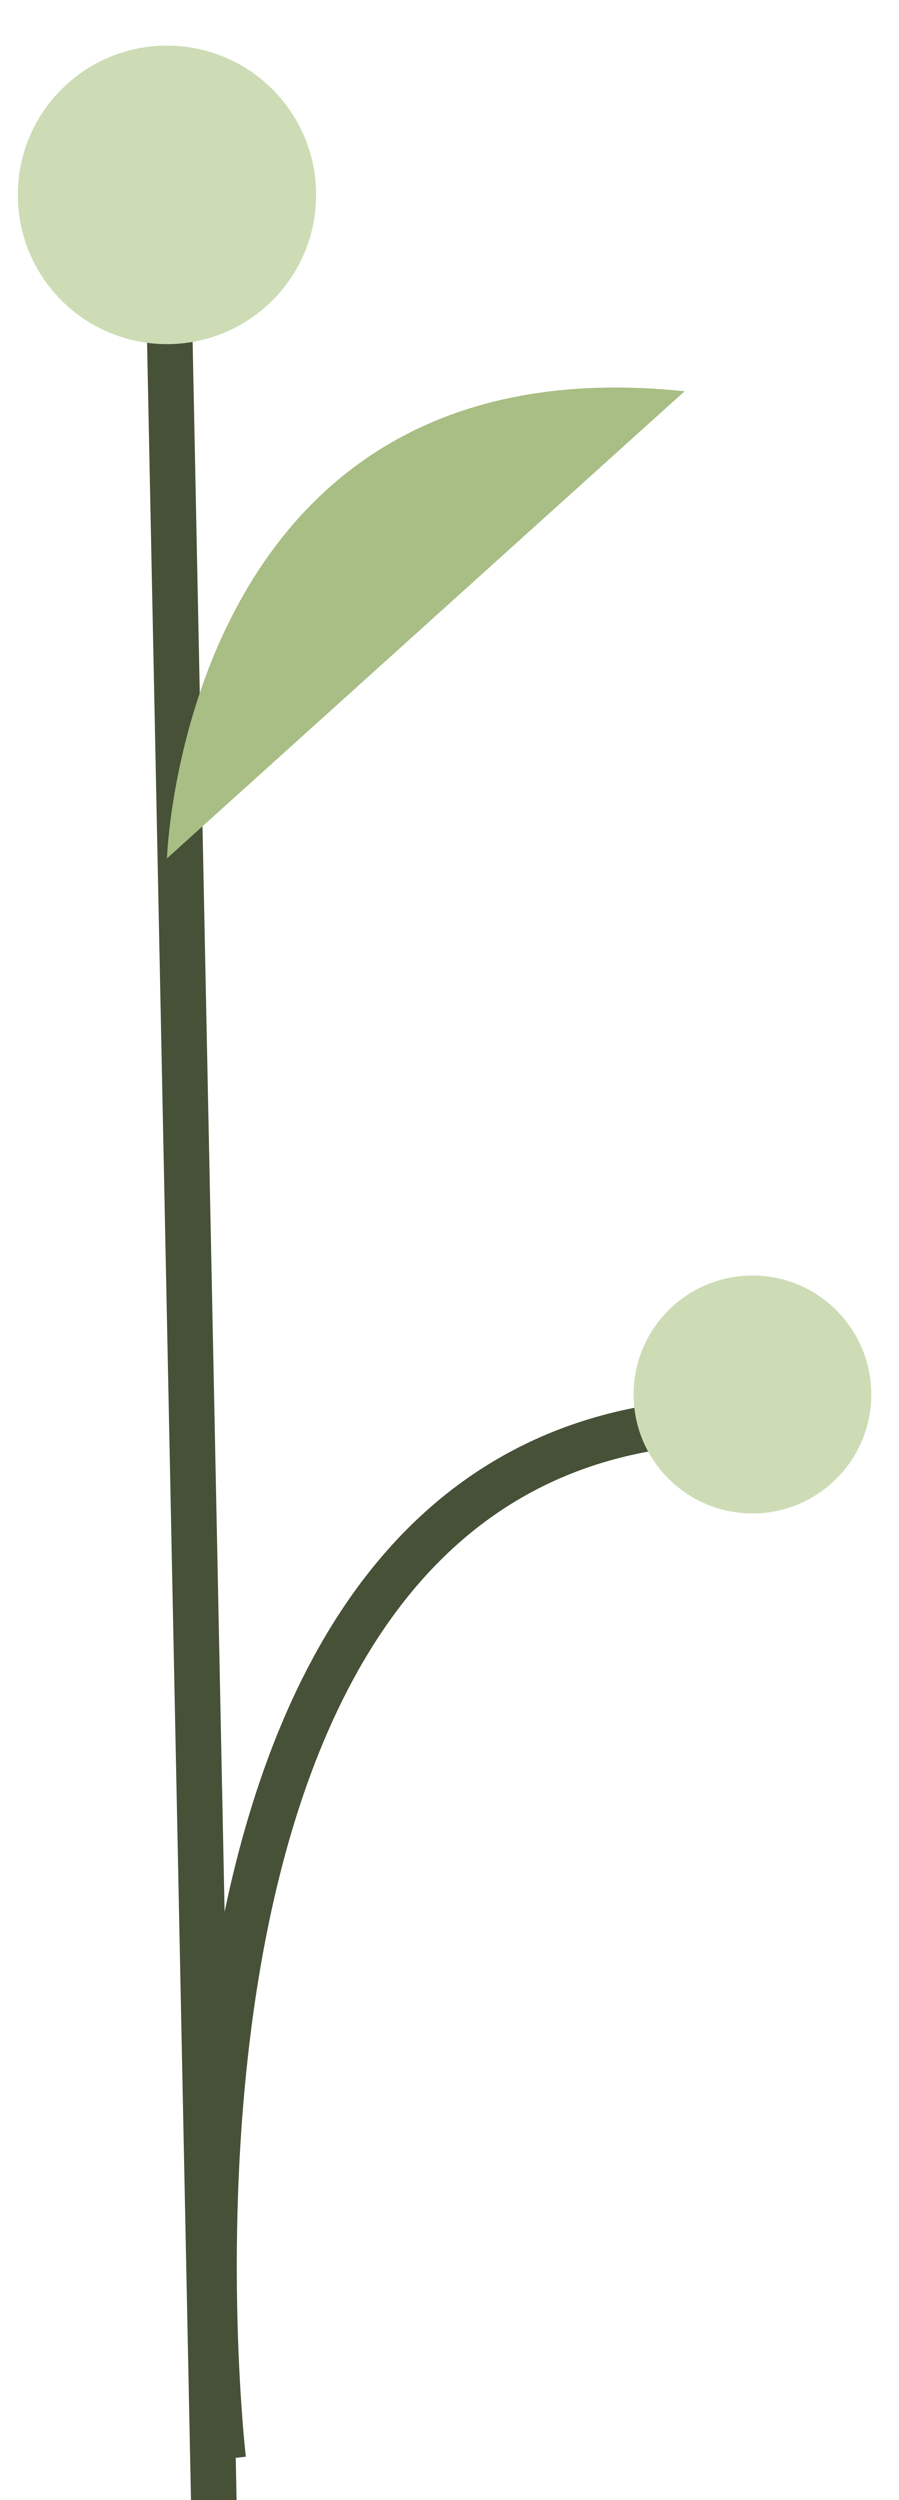 <?xml version="1.0" encoding="UTF-8"?>
<svg id="Lager_1" data-name="Lager 1" xmlns="http://www.w3.org/2000/svg" width="19.722" height="54.805" viewBox="0 0 19.722 54.805">
  <defs>
    <style>
      .cls-1 {
        fill: #cddcb5;
      }

      .cls-2 {
        fill: #a8be84;
      }

      .cls-3 {
        fill: none;
        stroke: #475137;
        stroke-miterlimit: 10;
      }
    </style>
  </defs>
  <path class="cls-3" d="m4.693,54.945L3.662,4.366"/>
  <path class="cls-2" d="m3.663,18.817s.356-11.394,11.355-10.24L3.663,18.817Z"/>
  <path class="cls-3" d="m4.896,53.912s-2.5-21.459,10.12-22.708"/>
  <path class="cls-1" d="m16.507,33.177c1.439,0,2.607-1.167,2.607-2.608s-1.167-2.608-2.607-2.608-2.607,1.167-2.607,2.608,1.167,2.608,2.607,2.608Z"/>
  <path class="cls-1" d="m3.663,7.544c1.806,0,3.272-1.464,3.272-3.272s-1.464-3.272-3.272-3.272S.391,2.464.391,4.272s1.464,3.272,3.272,3.272Z"/>
</svg>